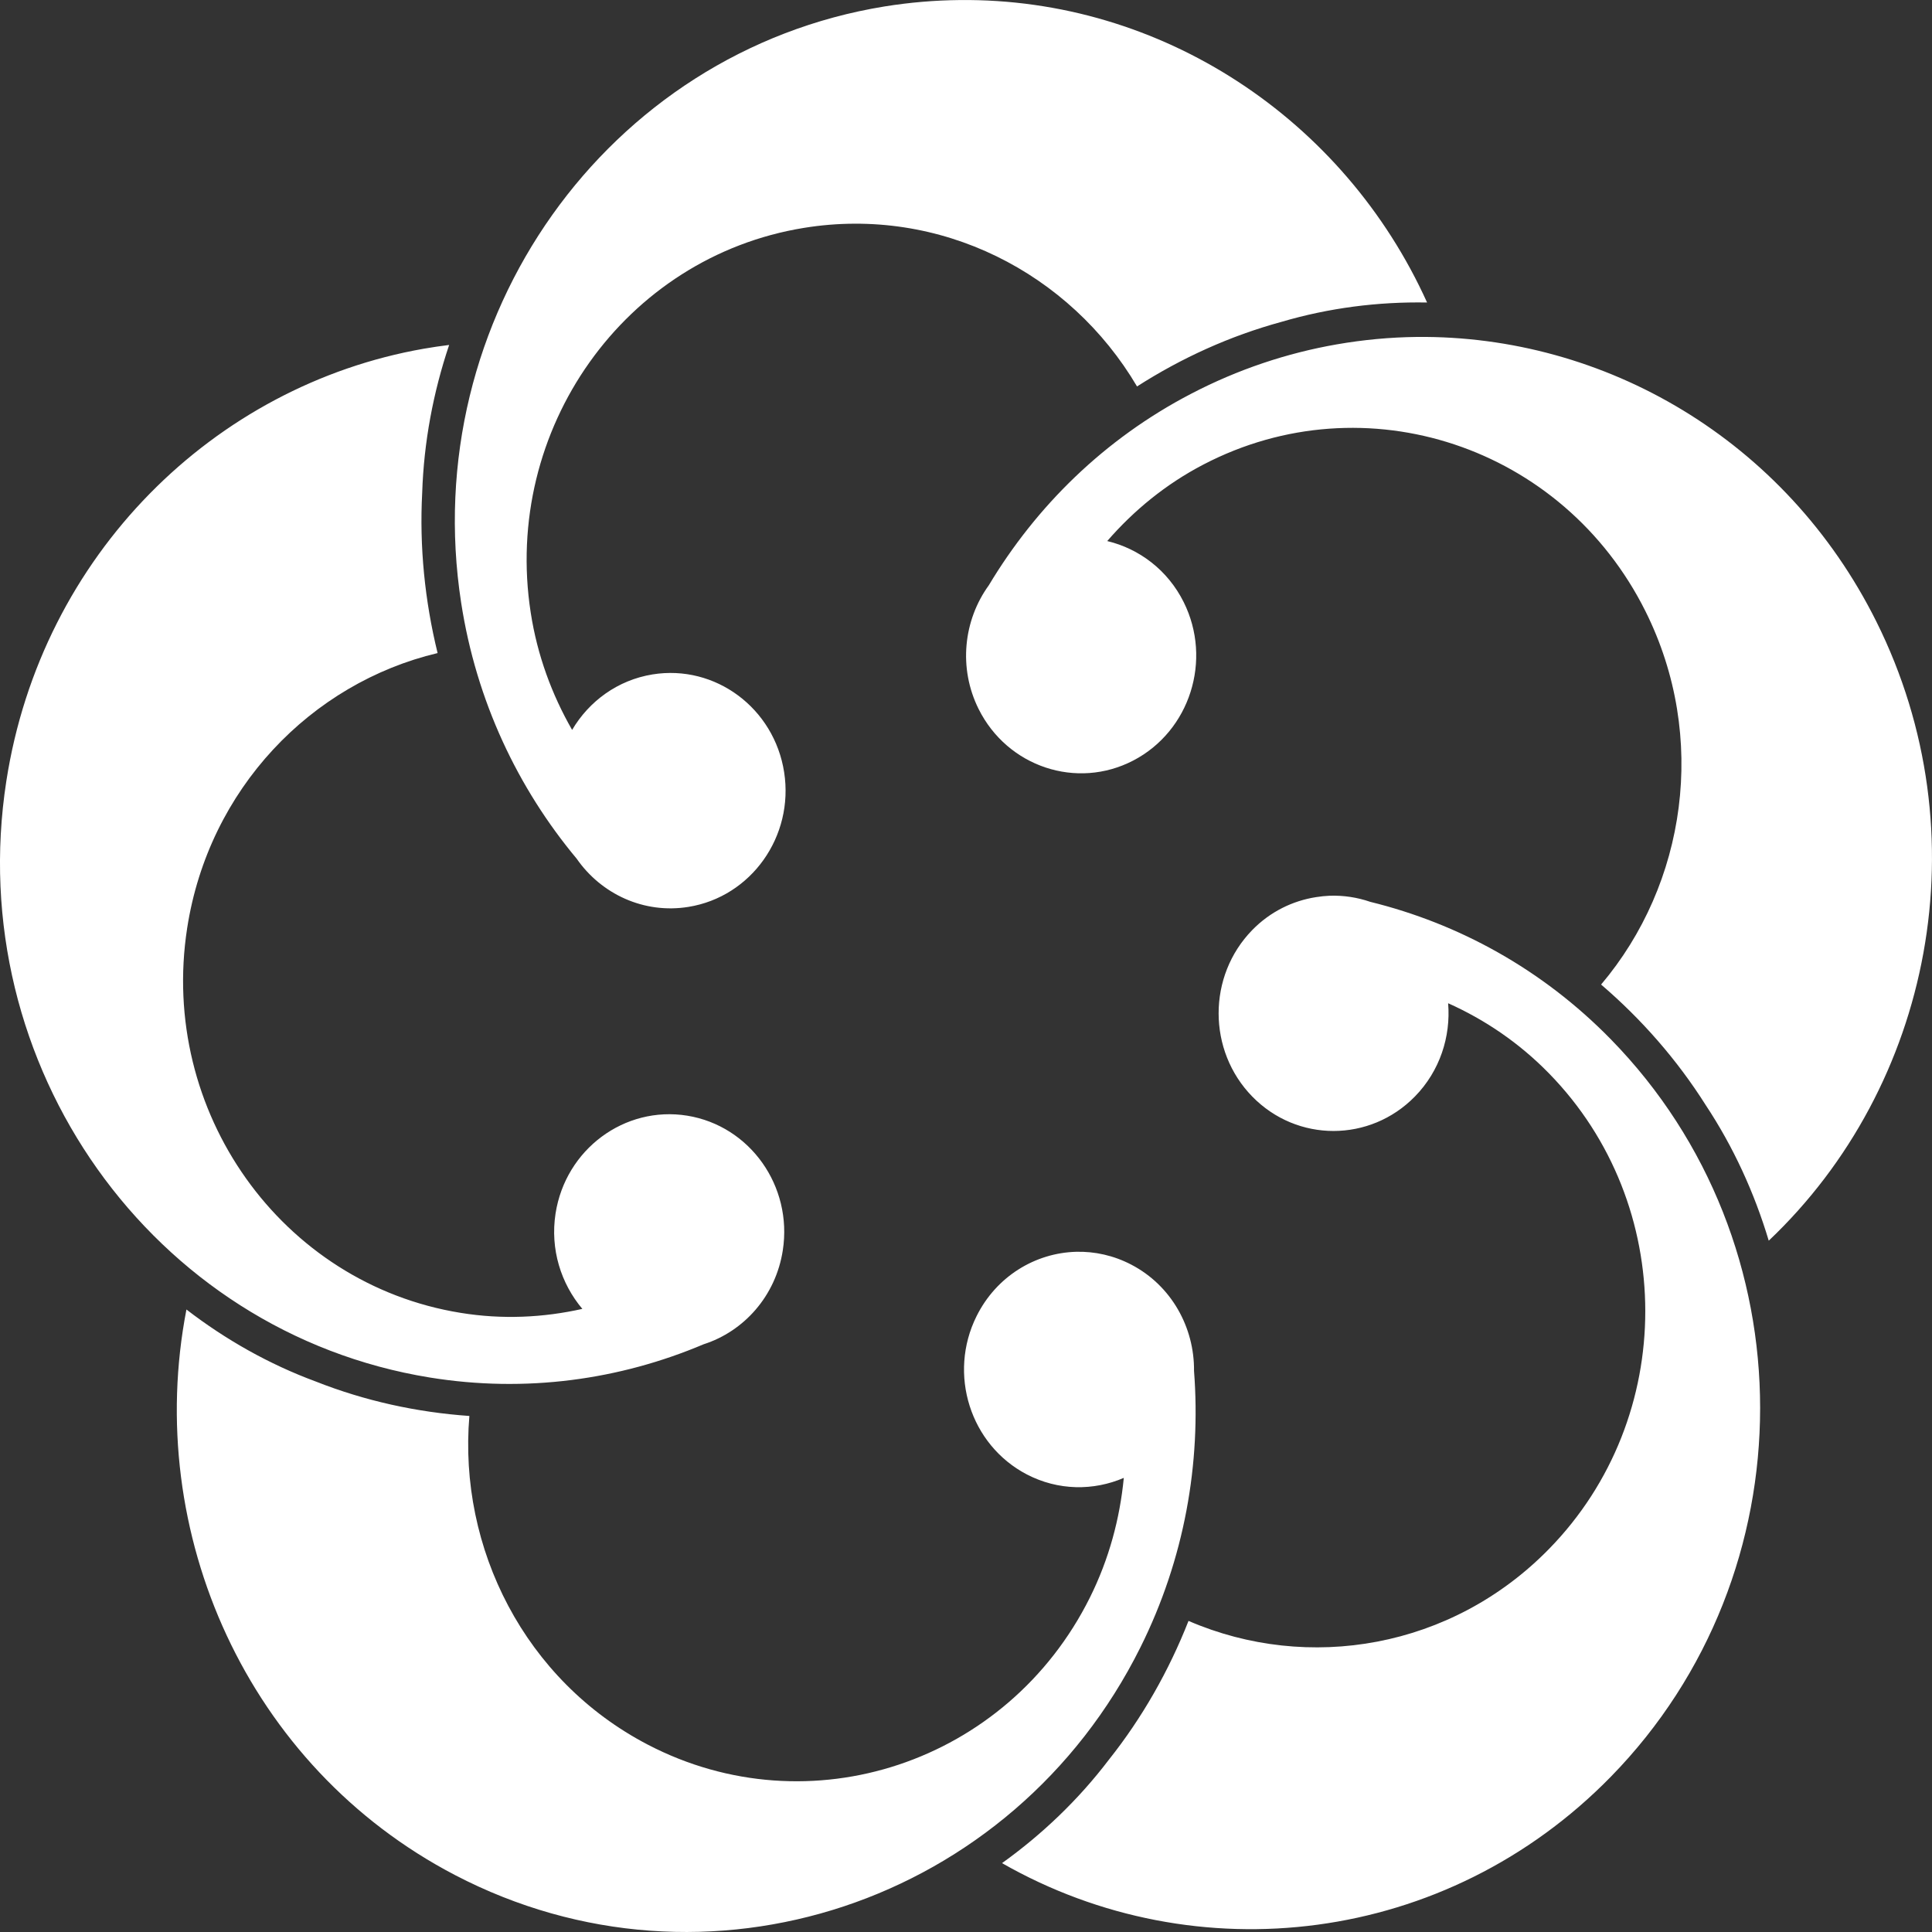 <svg xmlns="http://www.w3.org/2000/svg" width="40" height="40" viewBox="0 0 40 40" fill="none">
  <rect x="0" y="0" width="40" height="40" fill="#333333" stroke="none"/>
  <path d="M19.87 0.001C19.357 0.006 18.838 0.049 18.317 0.133C12.565 1.065 8.637 6.597 9.548 12.481C9.862 14.515 10.722 16.319 11.94 17.779C12.448 18.51 13.331 18.926 14.255 18.776C15.553 18.566 16.441 17.317 16.235 15.989C16.029 14.66 14.809 13.753 13.51 13.963C12.789 14.08 12.195 14.518 11.845 15.112C11.427 14.383 11.124 13.568 10.988 12.684C10.4 8.888 12.934 5.319 16.645 4.718C19.463 4.261 22.152 5.646 23.541 8.001C24.465 7.409 25.471 6.953 26.527 6.665C27.514 6.374 28.531 6.245 29.546 6.263C27.826 2.458 24.044 -0.043 19.87 0.001ZM29.335 6.976C28.781 6.982 28.224 7.034 27.669 7.131C26.647 7.31 25.631 7.646 24.658 8.154C22.864 9.088 21.453 10.482 20.472 12.118C19.95 12.838 19.837 13.827 20.261 14.679C20.858 15.877 22.293 16.356 23.465 15.745C24.636 15.134 25.104 13.665 24.507 12.466C24.175 11.8 23.584 11.36 22.924 11.202C23.472 10.57 24.135 10.024 24.915 9.618C28.263 7.873 32.364 9.235 34.07 12.66C35.365 15.26 34.909 18.305 33.149 20.384C33.985 21.1 34.72 21.938 35.314 22.878C35.889 23.746 36.322 24.695 36.62 25.687C39.996 22.488 41.04 17.27 38.849 12.871C36.969 9.097 33.214 6.937 29.335 6.976ZM9.299 7.142C9.123 7.163 8.947 7.19 8.773 7.22C4.438 7.979 0.857 11.483 0.131 16.172C-0.78 22.055 3.147 27.588 8.899 28.52C10.887 28.842 12.833 28.566 14.567 27.832C15.403 27.564 16.061 26.832 16.207 25.887C16.413 24.558 15.528 23.31 14.229 23.099C12.93 22.889 11.708 23.797 11.502 25.125C11.388 25.863 11.614 26.574 12.057 27.099C11.251 27.28 10.399 27.322 9.535 27.181C5.824 26.58 3.287 23.012 3.875 19.216C4.321 16.333 6.441 14.144 9.06 13.521C8.795 12.44 8.682 11.319 8.741 10.203C8.775 9.153 8.969 8.124 9.299 7.142ZM27.531 18.545C27.437 18.549 27.342 18.559 27.248 18.574C26.765 18.649 26.299 18.874 25.927 19.255C24.998 20.206 24.998 21.752 25.927 22.703C26.857 23.655 28.365 23.652 29.295 22.701C29.811 22.173 30.039 21.462 29.982 20.771C30.738 21.109 31.451 21.589 32.07 22.223C34.727 24.94 34.729 29.351 32.072 32.068C30.055 34.132 27.083 34.629 24.607 33.559C24.2 34.593 23.648 35.565 22.958 36.433C22.328 37.262 21.577 37.978 20.746 38.574C24.763 40.871 29.939 40.275 33.353 36.783C37.471 32.571 37.471 25.732 33.353 21.52C31.93 20.064 30.196 19.121 28.371 18.672C28.099 18.578 27.815 18.536 27.531 18.545ZM22.28 25.917C21.434 25.94 20.629 26.425 20.219 27.249C19.622 28.447 20.087 29.915 21.259 30.526C21.91 30.865 22.642 30.867 23.267 30.598C23.186 31.438 22.962 32.278 22.565 33.076C20.859 36.5 16.758 37.865 13.41 36.12C10.868 34.795 9.487 32.057 9.718 29.316C8.63 29.24 7.556 29.005 6.536 28.602C5.57 28.245 4.671 27.736 3.86 27.112C2.966 31.73 5.121 36.58 9.422 38.822C14.611 41.527 20.967 39.415 23.611 34.107C24.525 32.273 24.868 30.296 24.721 28.383C24.73 27.486 24.255 26.617 23.422 26.183C23.056 25.992 22.664 25.907 22.28 25.917Z" fill="white"/>
</svg>